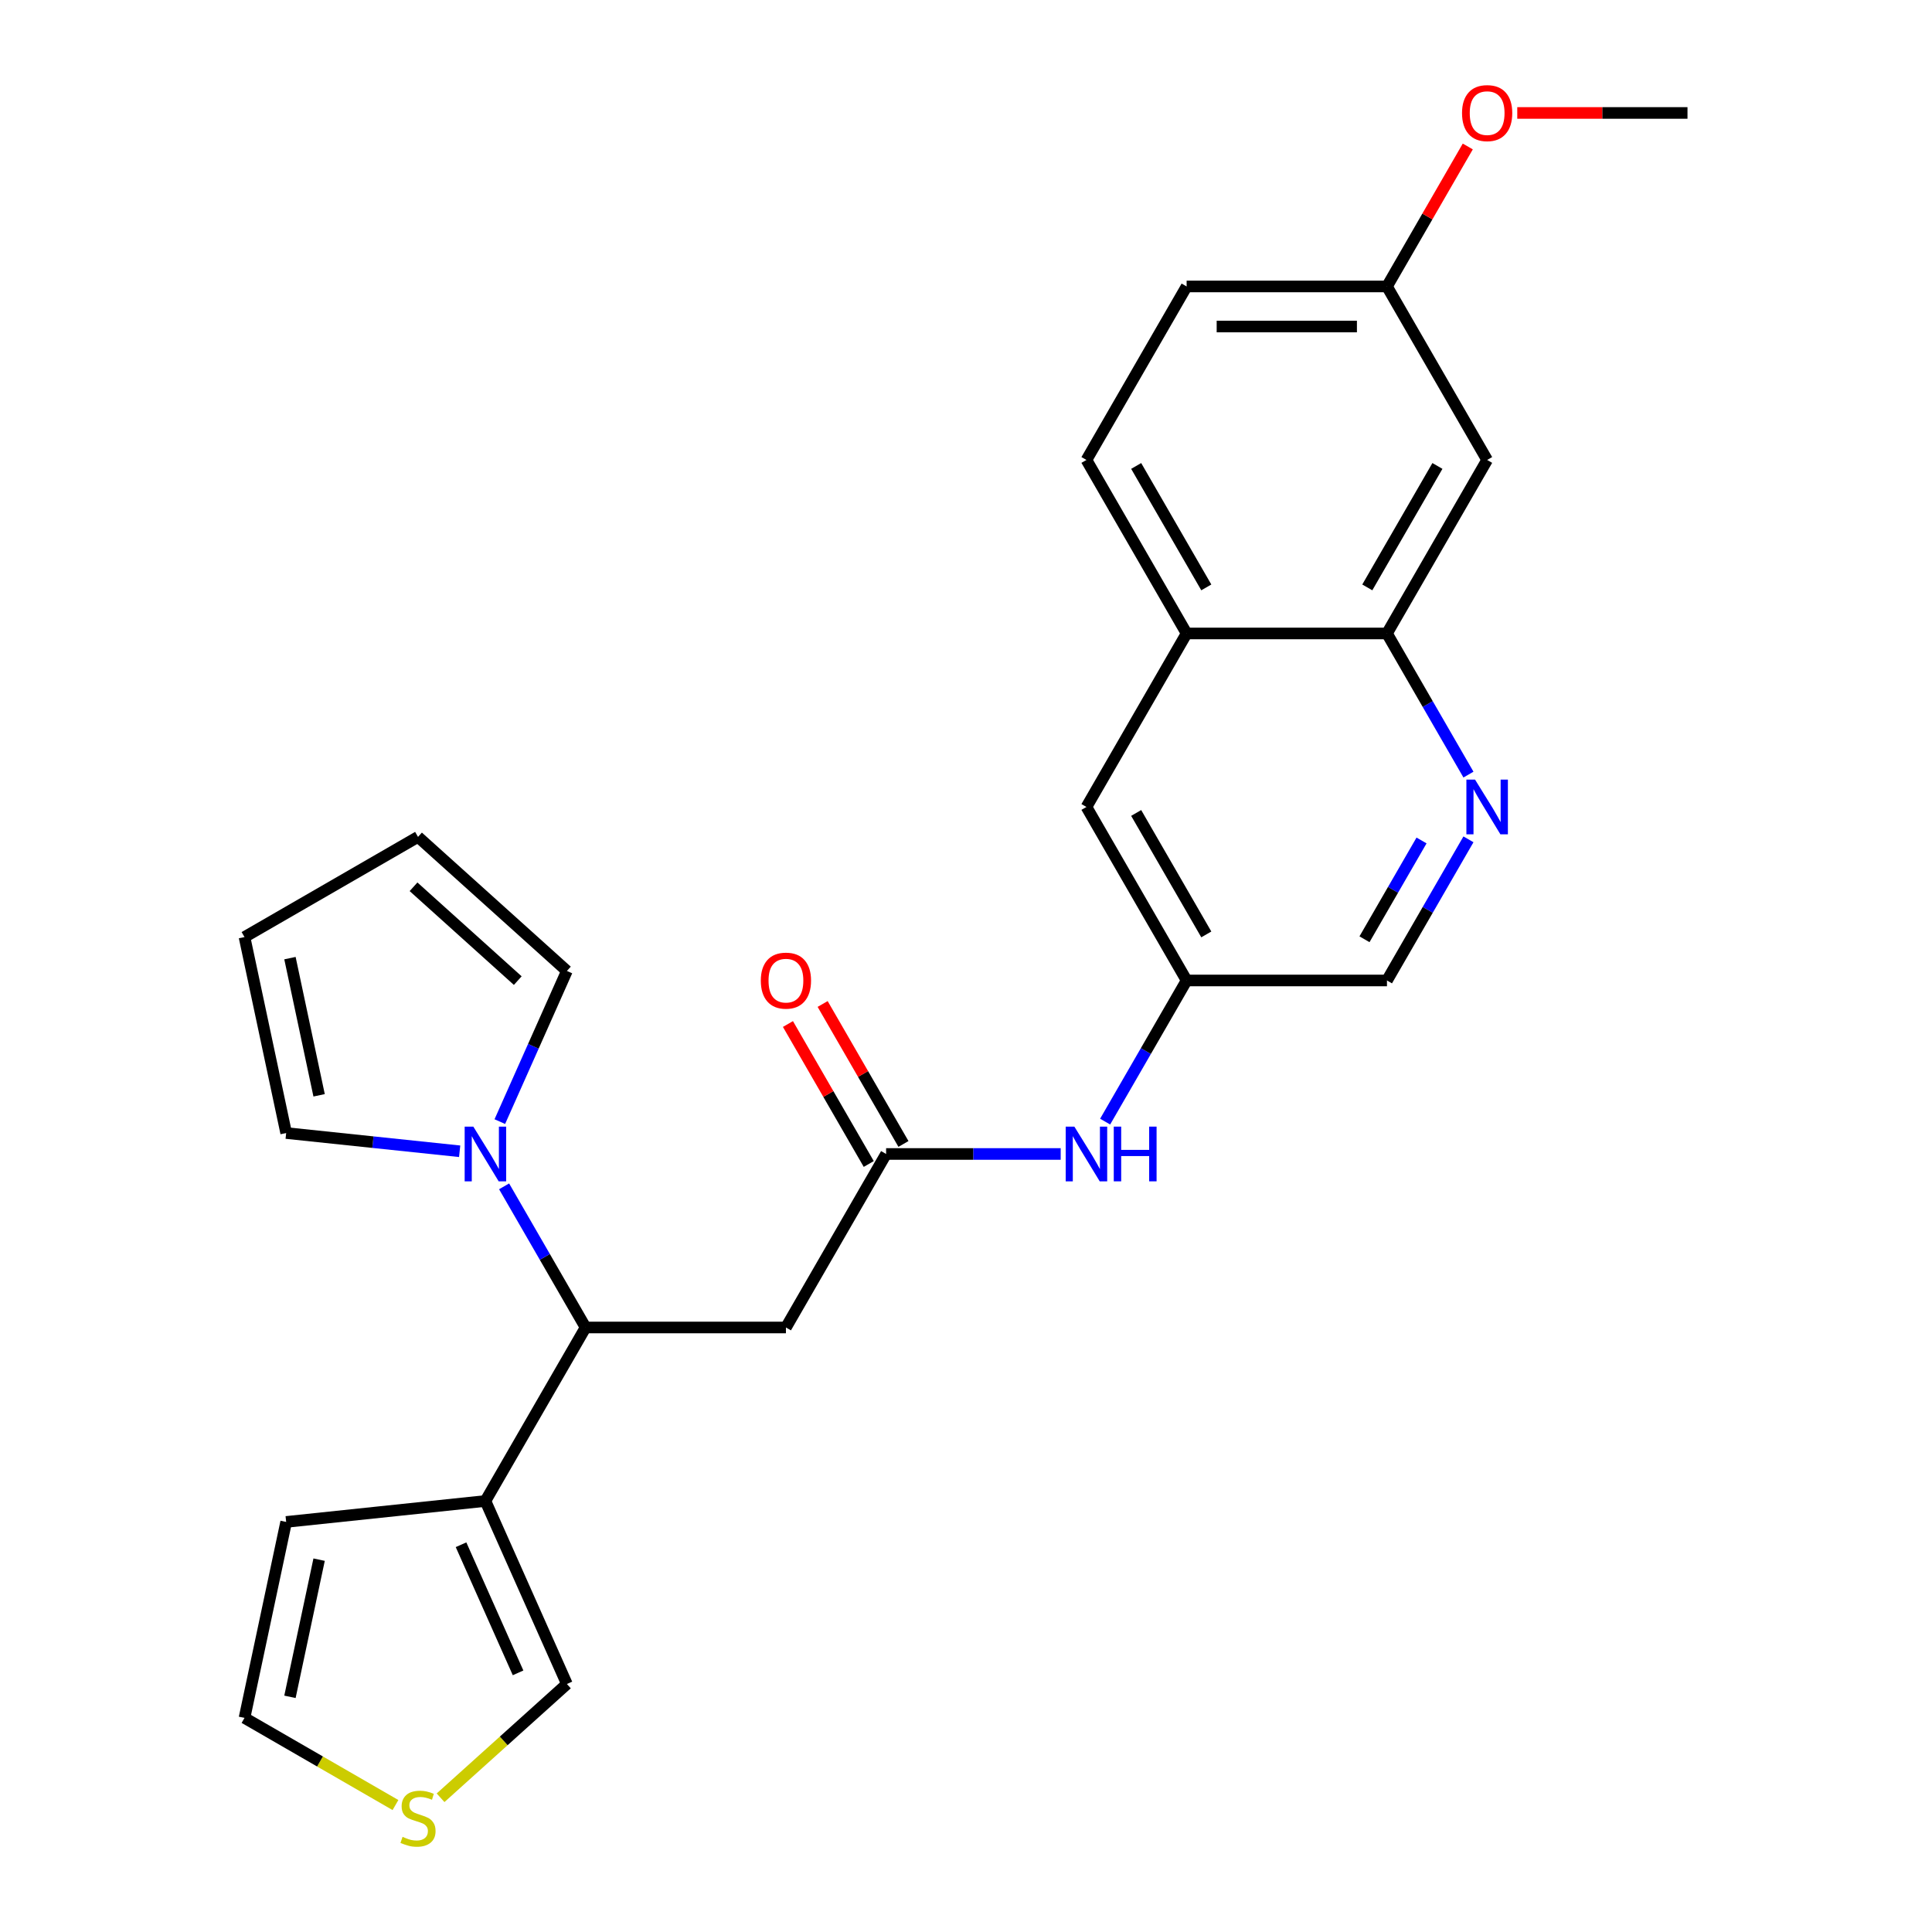<?xml version='1.0' encoding='iso-8859-1'?>
<svg version='1.1' baseProfile='full'
              xmlns='http://www.w3.org/2000/svg'
                      xmlns:rdkit='http://www.rdkit.org/xml'
                      xmlns:xlink='http://www.w3.org/1999/xlink'
                  xml:space='preserve'
width='1000px' height='1000px' viewBox='0 0 1000 1000'>
<!-- END OF HEADER -->
<rect style='opacity:1.0;fill:#FFFFFF;stroke:none' width='1000' height='1000' x='0' y='0'> </rect>
<path class='bond-0' d='M 303.099,687.102 L 282.01,650.575' style='fill:none;fill-rule:evenodd;stroke:#000000;stroke-width:6px;stroke-linecap:butt;stroke-linejoin:miter;stroke-opacity:1' />
<path class='bond-0' d='M 282.01,650.575 L 260.921,614.049' style='fill:none;fill-rule:evenodd;stroke:#0000FF;stroke-width:6px;stroke-linecap:butt;stroke-linejoin:miter;stroke-opacity:1' />
<path class='bond-1' d='M 303.099,687.102 L 251.249,776.908' style='fill:none;fill-rule:evenodd;stroke:#000000;stroke-width:6px;stroke-linecap:butt;stroke-linejoin:miter;stroke-opacity:1' />
<path class='bond-2' d='M 303.099,687.102 L 406.797,687.102' style='fill:none;fill-rule:evenodd;stroke:#000000;stroke-width:6px;stroke-linecap:butt;stroke-linejoin:miter;stroke-opacity:1' />
<path class='bond-11' d='M 237.917,595.895 L 193.018,591.176' style='fill:none;fill-rule:evenodd;stroke:#0000FF;stroke-width:6px;stroke-linecap:butt;stroke-linejoin:miter;stroke-opacity:1' />
<path class='bond-11' d='M 193.018,591.176 L 148.119,586.457' style='fill:none;fill-rule:evenodd;stroke:#000000;stroke-width:6px;stroke-linecap:butt;stroke-linejoin:miter;stroke-opacity:1' />
<path class='bond-12' d='M 258.708,580.544 L 276.068,541.553' style='fill:none;fill-rule:evenodd;stroke:#0000FF;stroke-width:6px;stroke-linecap:butt;stroke-linejoin:miter;stroke-opacity:1' />
<path class='bond-12' d='M 276.068,541.553 L 293.427,502.563' style='fill:none;fill-rule:evenodd;stroke:#000000;stroke-width:6px;stroke-linecap:butt;stroke-linejoin:miter;stroke-opacity:1' />
<path class='bond-10' d='M 251.249,776.908 L 293.427,871.641' style='fill:none;fill-rule:evenodd;stroke:#000000;stroke-width:6px;stroke-linecap:butt;stroke-linejoin:miter;stroke-opacity:1' />
<path class='bond-10' d='M 238.629,799.554 L 268.154,865.867' style='fill:none;fill-rule:evenodd;stroke:#000000;stroke-width:6px;stroke-linecap:butt;stroke-linejoin:miter;stroke-opacity:1' />
<path class='bond-13' d='M 251.249,776.908 L 148.119,787.747' style='fill:none;fill-rule:evenodd;stroke:#000000;stroke-width:6px;stroke-linecap:butt;stroke-linejoin:miter;stroke-opacity:1' />
<path class='bond-3' d='M 406.797,687.102 L 458.647,597.296' style='fill:none;fill-rule:evenodd;stroke:#000000;stroke-width:6px;stroke-linecap:butt;stroke-linejoin:miter;stroke-opacity:1' />
<path class='bond-7' d='M 458.647,597.296 L 503.83,597.296' style='fill:none;fill-rule:evenodd;stroke:#000000;stroke-width:6px;stroke-linecap:butt;stroke-linejoin:miter;stroke-opacity:1' />
<path class='bond-7' d='M 503.83,597.296 L 549.013,597.296' style='fill:none;fill-rule:evenodd;stroke:#0000FF;stroke-width:6px;stroke-linecap:butt;stroke-linejoin:miter;stroke-opacity:1' />
<path class='bond-17' d='M 467.627,592.111 L 446.712,555.885' style='fill:none;fill-rule:evenodd;stroke:#000000;stroke-width:6px;stroke-linecap:butt;stroke-linejoin:miter;stroke-opacity:1' />
<path class='bond-17' d='M 446.712,555.885 L 425.796,519.658' style='fill:none;fill-rule:evenodd;stroke:#FF0000;stroke-width:6px;stroke-linecap:butt;stroke-linejoin:miter;stroke-opacity:1' />
<path class='bond-17' d='M 449.666,602.481 L 428.751,566.255' style='fill:none;fill-rule:evenodd;stroke:#000000;stroke-width:6px;stroke-linecap:butt;stroke-linejoin:miter;stroke-opacity:1' />
<path class='bond-17' d='M 428.751,566.255 L 407.835,530.028' style='fill:none;fill-rule:evenodd;stroke:#FF0000;stroke-width:6px;stroke-linecap:butt;stroke-linejoin:miter;stroke-opacity:1' />
<path class='bond-4' d='M 760.071,434.437 L 738.982,470.964' style='fill:none;fill-rule:evenodd;stroke:#0000FF;stroke-width:6px;stroke-linecap:butt;stroke-linejoin:miter;stroke-opacity:1' />
<path class='bond-4' d='M 738.982,470.964 L 717.894,507.491' style='fill:none;fill-rule:evenodd;stroke:#000000;stroke-width:6px;stroke-linecap:butt;stroke-linejoin:miter;stroke-opacity:1' />
<path class='bond-4' d='M 735.783,435.025 L 721.021,460.594' style='fill:none;fill-rule:evenodd;stroke:#0000FF;stroke-width:6px;stroke-linecap:butt;stroke-linejoin:miter;stroke-opacity:1' />
<path class='bond-4' d='M 721.021,460.594 L 706.259,486.163' style='fill:none;fill-rule:evenodd;stroke:#000000;stroke-width:6px;stroke-linecap:butt;stroke-linejoin:miter;stroke-opacity:1' />
<path class='bond-5' d='M 760.071,400.932 L 738.982,364.406' style='fill:none;fill-rule:evenodd;stroke:#0000FF;stroke-width:6px;stroke-linecap:butt;stroke-linejoin:miter;stroke-opacity:1' />
<path class='bond-5' d='M 738.982,364.406 L 717.894,327.879' style='fill:none;fill-rule:evenodd;stroke:#000000;stroke-width:6px;stroke-linecap:butt;stroke-linejoin:miter;stroke-opacity:1' />
<path class='bond-8' d='M 717.894,327.879 L 769.743,238.073' style='fill:none;fill-rule:evenodd;stroke:#000000;stroke-width:6px;stroke-linecap:butt;stroke-linejoin:miter;stroke-opacity:1' />
<path class='bond-8' d='M 707.71,304.038 L 744.004,241.174' style='fill:none;fill-rule:evenodd;stroke:#000000;stroke-width:6px;stroke-linecap:butt;stroke-linejoin:miter;stroke-opacity:1' />
<path class='bond-28' d='M 717.894,327.879 L 614.195,327.879' style='fill:none;fill-rule:evenodd;stroke:#000000;stroke-width:6px;stroke-linecap:butt;stroke-linejoin:miter;stroke-opacity:1' />
<path class='bond-6' d='M 228.037,930.519 L 260.732,901.08' style='fill:none;fill-rule:evenodd;stroke:#CCCC00;stroke-width:6px;stroke-linecap:butt;stroke-linejoin:miter;stroke-opacity:1' />
<path class='bond-6' d='M 260.732,901.08 L 293.427,871.641' style='fill:none;fill-rule:evenodd;stroke:#000000;stroke-width:6px;stroke-linecap:butt;stroke-linejoin:miter;stroke-opacity:1' />
<path class='bond-26' d='M 204.692,934.29 L 165.625,911.735' style='fill:none;fill-rule:evenodd;stroke:#CCCC00;stroke-width:6px;stroke-linecap:butt;stroke-linejoin:miter;stroke-opacity:1' />
<path class='bond-26' d='M 165.625,911.735 L 126.558,889.18' style='fill:none;fill-rule:evenodd;stroke:#000000;stroke-width:6px;stroke-linecap:butt;stroke-linejoin:miter;stroke-opacity:1' />
<path class='bond-14' d='M 572.017,580.544 L 593.106,544.017' style='fill:none;fill-rule:evenodd;stroke:#0000FF;stroke-width:6px;stroke-linecap:butt;stroke-linejoin:miter;stroke-opacity:1' />
<path class='bond-14' d='M 593.106,544.017 L 614.195,507.491' style='fill:none;fill-rule:evenodd;stroke:#000000;stroke-width:6px;stroke-linecap:butt;stroke-linejoin:miter;stroke-opacity:1' />
<path class='bond-22' d='M 769.743,238.073 L 717.894,148.268' style='fill:none;fill-rule:evenodd;stroke:#000000;stroke-width:6px;stroke-linecap:butt;stroke-linejoin:miter;stroke-opacity:1' />
<path class='bond-9' d='M 614.195,327.879 L 562.345,417.685' style='fill:none;fill-rule:evenodd;stroke:#000000;stroke-width:6px;stroke-linecap:butt;stroke-linejoin:miter;stroke-opacity:1' />
<path class='bond-21' d='M 614.195,327.879 L 562.345,238.073' style='fill:none;fill-rule:evenodd;stroke:#000000;stroke-width:6px;stroke-linecap:butt;stroke-linejoin:miter;stroke-opacity:1' />
<path class='bond-21' d='M 624.379,304.038 L 588.084,241.174' style='fill:none;fill-rule:evenodd;stroke:#000000;stroke-width:6px;stroke-linecap:butt;stroke-linejoin:miter;stroke-opacity:1' />
<path class='bond-19' d='M 148.119,586.457 L 126.558,485.024' style='fill:none;fill-rule:evenodd;stroke:#000000;stroke-width:6px;stroke-linecap:butt;stroke-linejoin:miter;stroke-opacity:1' />
<path class='bond-19' d='M 165.171,566.93 L 150.079,495.927' style='fill:none;fill-rule:evenodd;stroke:#000000;stroke-width:6px;stroke-linecap:butt;stroke-linejoin:miter;stroke-opacity:1' />
<path class='bond-18' d='M 293.427,502.563 L 216.364,433.175' style='fill:none;fill-rule:evenodd;stroke:#000000;stroke-width:6px;stroke-linecap:butt;stroke-linejoin:miter;stroke-opacity:1' />
<path class='bond-18' d='M 267.99,507.567 L 214.046,458.996' style='fill:none;fill-rule:evenodd;stroke:#000000;stroke-width:6px;stroke-linecap:butt;stroke-linejoin:miter;stroke-opacity:1' />
<path class='bond-16' d='M 148.119,787.747 L 126.558,889.18' style='fill:none;fill-rule:evenodd;stroke:#000000;stroke-width:6px;stroke-linecap:butt;stroke-linejoin:miter;stroke-opacity:1' />
<path class='bond-16' d='M 165.171,807.274 L 150.079,878.277' style='fill:none;fill-rule:evenodd;stroke:#000000;stroke-width:6px;stroke-linecap:butt;stroke-linejoin:miter;stroke-opacity:1' />
<path class='bond-15' d='M 614.195,507.491 L 562.345,417.685' style='fill:none;fill-rule:evenodd;stroke:#000000;stroke-width:6px;stroke-linecap:butt;stroke-linejoin:miter;stroke-opacity:1' />
<path class='bond-15' d='M 624.379,483.65 L 588.084,420.786' style='fill:none;fill-rule:evenodd;stroke:#000000;stroke-width:6px;stroke-linecap:butt;stroke-linejoin:miter;stroke-opacity:1' />
<path class='bond-20' d='M 614.195,507.491 L 717.894,507.491' style='fill:none;fill-rule:evenodd;stroke:#000000;stroke-width:6px;stroke-linecap:butt;stroke-linejoin:miter;stroke-opacity:1' />
<path class='bond-27' d='M 216.364,433.175 L 126.558,485.024' style='fill:none;fill-rule:evenodd;stroke:#000000;stroke-width:6px;stroke-linecap:butt;stroke-linejoin:miter;stroke-opacity:1' />
<path class='bond-23' d='M 562.345,238.073 L 614.195,148.268' style='fill:none;fill-rule:evenodd;stroke:#000000;stroke-width:6px;stroke-linecap:butt;stroke-linejoin:miter;stroke-opacity:1' />
<path class='bond-24' d='M 717.894,148.268 L 738.809,112.041' style='fill:none;fill-rule:evenodd;stroke:#000000;stroke-width:6px;stroke-linecap:butt;stroke-linejoin:miter;stroke-opacity:1' />
<path class='bond-24' d='M 738.809,112.041 L 759.724,75.814' style='fill:none;fill-rule:evenodd;stroke:#FF0000;stroke-width:6px;stroke-linecap:butt;stroke-linejoin:miter;stroke-opacity:1' />
<path class='bond-29' d='M 717.894,148.268 L 614.195,148.268' style='fill:none;fill-rule:evenodd;stroke:#000000;stroke-width:6px;stroke-linecap:butt;stroke-linejoin:miter;stroke-opacity:1' />
<path class='bond-29' d='M 702.339,169.007 L 629.75,169.007' style='fill:none;fill-rule:evenodd;stroke:#000000;stroke-width:6px;stroke-linecap:butt;stroke-linejoin:miter;stroke-opacity:1' />
<path class='bond-25' d='M 785.335,58.462 L 829.388,58.462' style='fill:none;fill-rule:evenodd;stroke:#FF0000;stroke-width:6px;stroke-linecap:butt;stroke-linejoin:miter;stroke-opacity:1' />
<path class='bond-25' d='M 829.388,58.462 L 873.442,58.462' style='fill:none;fill-rule:evenodd;stroke:#000000;stroke-width:6px;stroke-linecap:butt;stroke-linejoin:miter;stroke-opacity:1' />
<path  class='atom-1' d='M 244.989 583.136
L 254.269 598.136
Q 255.189 599.616, 256.669 602.296
Q 258.149 604.976, 258.229 605.136
L 258.229 583.136
L 261.989 583.136
L 261.989 611.456
L 258.109 611.456
L 248.149 595.056
Q 246.989 593.136, 245.749 590.936
Q 244.549 588.736, 244.189 588.056
L 244.189 611.456
L 240.509 611.456
L 240.509 583.136
L 244.989 583.136
' fill='#0000FF'/>
<path  class='atom-5' d='M 763.483 403.525
L 772.763 418.525
Q 773.683 420.005, 775.163 422.685
Q 776.643 425.365, 776.723 425.525
L 776.723 403.525
L 780.483 403.525
L 780.483 431.845
L 776.603 431.845
L 766.643 415.445
Q 765.483 413.525, 764.243 411.325
Q 763.043 409.125, 762.683 408.445
L 762.683 431.845
L 759.003 431.845
L 759.003 403.525
L 763.483 403.525
' fill='#0000FF'/>
<path  class='atom-7' d='M 208.364 950.749
Q 208.684 950.869, 210.004 951.429
Q 211.324 951.989, 212.764 952.349
Q 214.244 952.669, 215.684 952.669
Q 218.364 952.669, 219.924 951.389
Q 221.484 950.069, 221.484 947.789
Q 221.484 946.229, 220.684 945.269
Q 219.924 944.309, 218.724 943.789
Q 217.524 943.269, 215.524 942.669
Q 213.004 941.909, 211.484 941.189
Q 210.004 940.469, 208.924 938.949
Q 207.884 937.429, 207.884 934.869
Q 207.884 931.309, 210.284 929.109
Q 212.724 926.909, 217.524 926.909
Q 220.804 926.909, 224.524 928.469
L 223.604 931.549
Q 220.204 930.149, 217.644 930.149
Q 214.884 930.149, 213.364 931.309
Q 211.844 932.429, 211.884 934.389
Q 211.884 935.909, 212.644 936.829
Q 213.444 937.749, 214.564 938.269
Q 215.724 938.789, 217.644 939.389
Q 220.204 940.189, 221.724 940.989
Q 223.244 941.789, 224.324 943.429
Q 225.444 945.029, 225.444 947.789
Q 225.444 951.709, 222.804 953.829
Q 220.204 955.909, 215.844 955.909
Q 213.324 955.909, 211.404 955.349
Q 209.524 954.829, 207.284 953.909
L 208.364 950.749
' fill='#CCCC00'/>
<path  class='atom-8' d='M 556.085 583.136
L 565.365 598.136
Q 566.285 599.616, 567.765 602.296
Q 569.245 604.976, 569.325 605.136
L 569.325 583.136
L 573.085 583.136
L 573.085 611.456
L 569.205 611.456
L 559.245 595.056
Q 558.085 593.136, 556.845 590.936
Q 555.645 588.736, 555.285 588.056
L 555.285 611.456
L 551.605 611.456
L 551.605 583.136
L 556.085 583.136
' fill='#0000FF'/>
<path  class='atom-8' d='M 576.485 583.136
L 580.325 583.136
L 580.325 595.176
L 594.805 595.176
L 594.805 583.136
L 598.645 583.136
L 598.645 611.456
L 594.805 611.456
L 594.805 598.376
L 580.325 598.376
L 580.325 611.456
L 576.485 611.456
L 576.485 583.136
' fill='#0000FF'/>
<path  class='atom-18' d='M 393.797 507.571
Q 393.797 500.771, 397.157 496.971
Q 400.517 493.171, 406.797 493.171
Q 413.077 493.171, 416.437 496.971
Q 419.797 500.771, 419.797 507.571
Q 419.797 514.451, 416.397 518.371
Q 412.997 522.251, 406.797 522.251
Q 400.557 522.251, 397.157 518.371
Q 393.797 514.491, 393.797 507.571
M 406.797 519.051
Q 411.117 519.051, 413.437 516.171
Q 415.797 513.251, 415.797 507.571
Q 415.797 502.011, 413.437 499.211
Q 411.117 496.371, 406.797 496.371
Q 402.477 496.371, 400.117 499.171
Q 397.797 501.971, 397.797 507.571
Q 397.797 513.291, 400.117 516.171
Q 402.477 519.051, 406.797 519.051
' fill='#FF0000'/>
<path  class='atom-25' d='M 756.743 58.542
Q 756.743 51.742, 760.103 47.942
Q 763.463 44.142, 769.743 44.142
Q 776.023 44.142, 779.383 47.942
Q 782.743 51.742, 782.743 58.542
Q 782.743 65.422, 779.343 69.342
Q 775.943 73.222, 769.743 73.222
Q 763.503 73.222, 760.103 69.342
Q 756.743 65.462, 756.743 58.542
M 769.743 70.022
Q 774.063 70.022, 776.383 67.142
Q 778.743 64.222, 778.743 58.542
Q 778.743 52.982, 776.383 50.182
Q 774.063 47.342, 769.743 47.342
Q 765.423 47.342, 763.063 50.142
Q 760.743 52.942, 760.743 58.542
Q 760.743 64.262, 763.063 67.142
Q 765.423 70.022, 769.743 70.022
' fill='#FF0000'/>
</svg>
